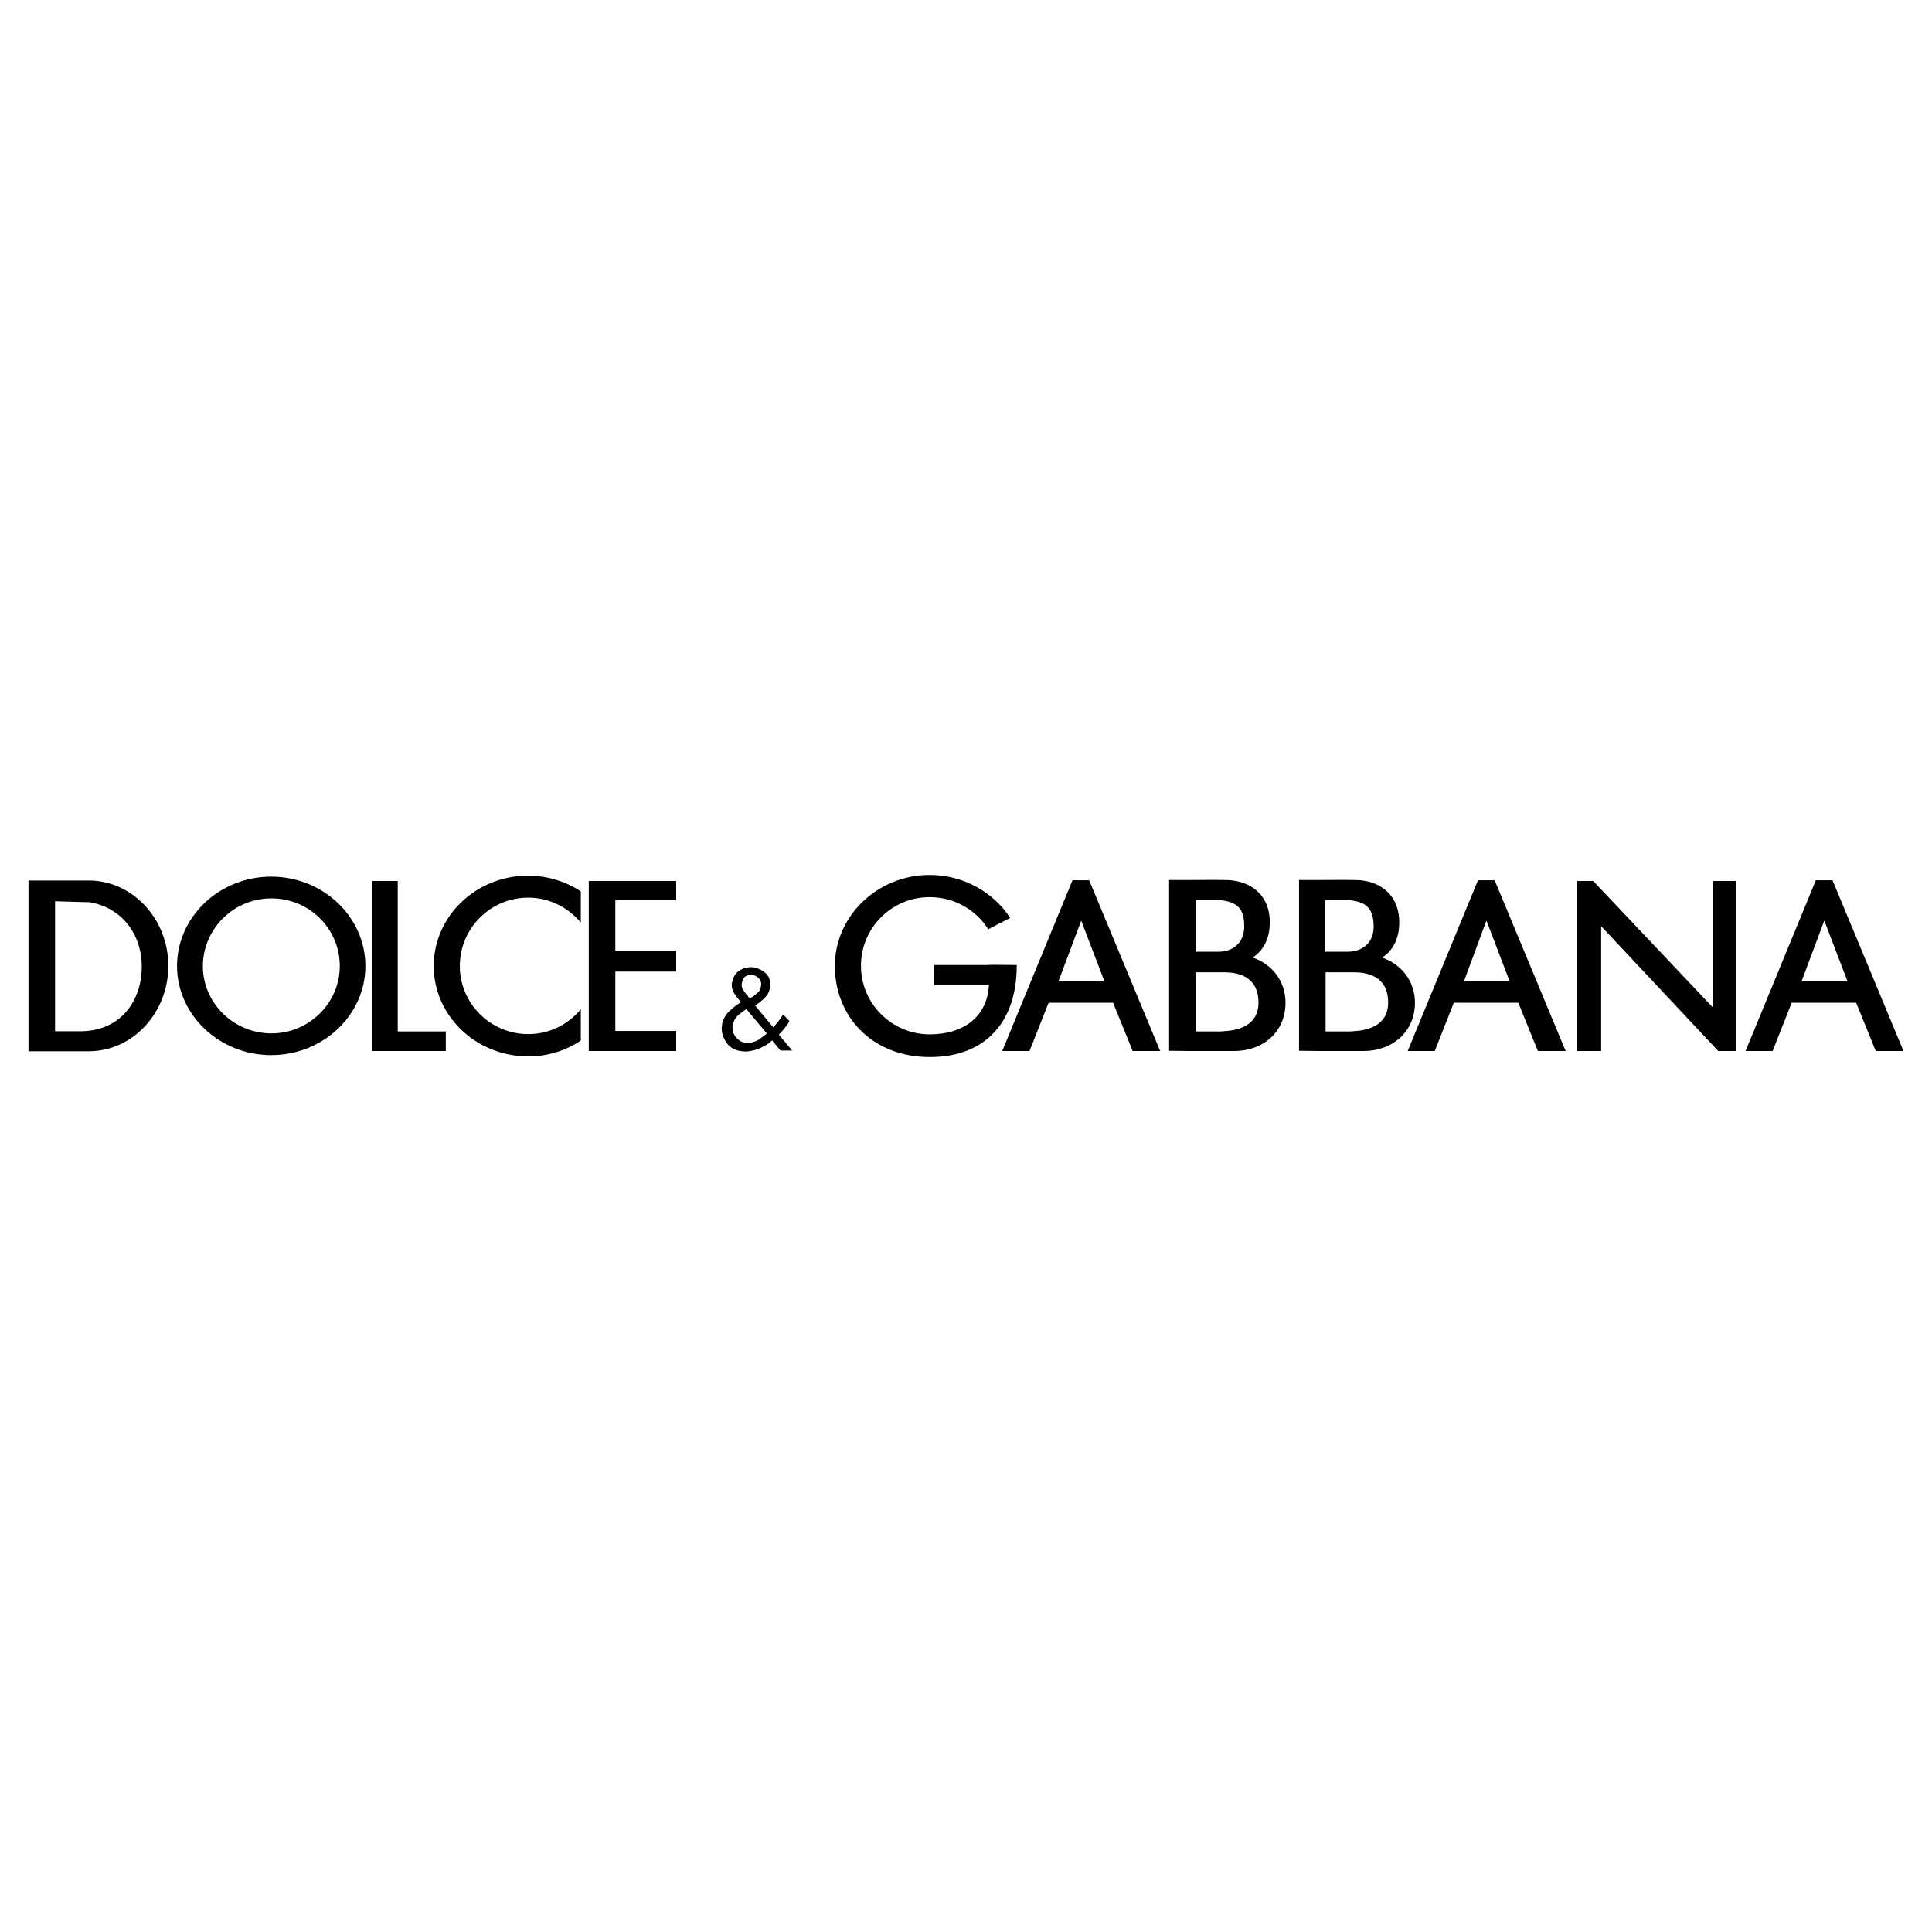 <?xml version="1.0" encoding="UTF-8"?>
<svg xmlns="http://www.w3.org/2000/svg" xmlns:xlink="http://www.w3.org/1999/xlink" version="1.1" id="Layer_1" x="0px" y="0px" viewBox="0 0 800 800" style="enable-background:new 0 0 800 800;" xml:space="preserve">
<style type="text/css">
	.st0{fill-rule:evenodd;clip-rule:evenodd;}
</style>
<g>
	<path class="st0" d="M11.8,364.6h25.3c17.9,0.2,32.6,16,32.6,35.3c0,19.4-14.6,35.2-32.6,35.4H11.8V364.6z M22.8,373.2V427h11.4   c16.4-0.5,24.5-13.2,24.5-26.7c0-13.5-8.3-24.5-21.6-26.7L22.8,373.2z M112.3,363c21.5,0,39,16.7,39,37s-17.5,36.9-39,36.9   c-21.4,0-39-16.6-39-36.9S90.8,363,112.3,363z M112.4,372c15.6,0,28.3,12.5,28.3,28c0,15.3-12.7,27.9-28.3,27.9   s-28.4-12.5-28.4-27.9C84.1,384.5,96.8,372,112.4,372z M154.3,364.8h10.4v62.3h19.9v8.1h-30.4V364.8z M218.6,362.6   c8.1,0,15.7,2.4,21.9,6.5v12.9c-5.2-6.2-13-10.3-21.8-10.3c-15.6,0-28.3,12.7-28.3,28.3c0,15.5,12.7,28.2,28.3,28.2   c8.8,0,16.6-4,21.8-10.3v13c-6.5,4.3-14.1,6.6-21.9,6.5c-21.5,0-39-16.8-39-37.4C179.6,379.4,197.1,362.6,218.6,362.6z    M254.8,426.9H280v8.3h-36.2v-70.4H280v7.9h-25.2v21H280v8.6h-25.2L254.8,426.9L254.8,426.9z M319.7,430.8c-1.1,1.1-2.5,2-3.9,2.7   c-1.4,0.8-3,1.3-4.6,1.6c-0.4,0.1-0.8,0.2-1.2,0.2c-0.4,0.1-0.8,0.1-1.2,0.1c-1.1,0-2.2-0.2-3.3-0.4c-1.1-0.3-2.1-0.8-3-1.5   c-1-0.8-1.9-1.8-2.4-3c-0.7-1.1-1.1-2.4-1.2-3.7v-0.5c-0.1-0.2-0.1-0.4-0.1-0.5s0-0.2,0.1-0.4v-0.5v-0.2c0.1-0.1,0.1-0.1,0.1-0.2   v-0.3v-0.2c0.5-2.2,1.5-3.9,3-5.3c1.5-1.4,3.1-2.7,4.8-3.7c-0.9-1.1-1.8-2.2-2.6-3.4c-0.8-1.1-1.2-2.4-1.2-3.7v-0.6   c0.1-0.2,0.1-0.3,0.1-0.5c0.1,0,0.1-0.1,0.1-0.2v-0.1c0.1-0.1,0.1-0.2,0.1-0.3c0-0.1,0.1-0.2,0.1-0.2c0.4-1.7,1.2-3,2.6-4   c1.3-0.9,2.8-1.4,4.4-1.5h1c1.9,0.2,3.7,0.9,5.2,2.1c1.6,1.2,2.3,2.9,2.3,5.1c0,2.1-0.7,3.8-1.9,5.1c-1.2,1.3-2.7,2.5-4.3,3.6   l7.5,9c0.7-0.9,1.5-1.7,2.2-2.6c0.6-0.9,1.3-1.8,1.9-2.7l2.6,2.7c-0.5,0.9-1,1.7-1.6,2.4c-0.5,0.7-1.2,1.5-1.8,2.2   c-0.2,0.2-0.3,0.3-0.5,0.5l-0.5,0.5l5.5,6.6h-4.8L319.7,430.8L319.7,430.8z M310.3,431.8c1.3-0.2,2.6-0.5,3.7-1.2   c1.1-0.7,2.1-1.5,3.1-2.3c0.1,0,0.2-0.1,0.2-0.2c0.1,0,0.2-0.1,0.2-0.2l-8.5-10.1c-0.1,0-0.1,0.1-0.2,0.2c-0.1,0-0.2,0.1-0.2,0.2   c-0.2,0.1-0.2,0.2-0.4,0.2c-0.1,0-0.2,0.1-0.2,0.2c-0.7,0.5-1.3,0.9-1.9,1.4c-0.6,0.5-1.2,1.1-1.6,1.7c-0.2,0.3-0.4,0.6-0.5,1   c-0.2,0.3-0.3,0.7-0.4,1.1l-0.2,0.9c-0.1,0.3-0.1,0.6-0.1,0.9c0,1.6,0.6,3.1,1.9,4.4c1.2,1.2,2.7,1.9,4.6,1.9c0,0,0.1,0,0.1-0.1   h0.3C310.2,431.9,310.2,431.8,310.3,431.8L310.3,431.8L310.3,431.8L310.3,431.8z M307.2,407.1v0.2c0,0.1-0.1,0.2-0.1,0.2v0.2   c0,0.9,0.2,1.6,0.7,2.3c0.5,0.8,1,1.5,1.6,2.1c0.2,0.2,0.4,0.5,0.5,0.7c0.2,0.2,0.4,0.4,0.5,0.6c0.2-0.1,0.2-0.2,0.4-0.2   c0.1-0.1,0.2-0.2,0.4-0.2c0.9-0.5,1.7-1.2,2.5-1.9c0.8-0.7,1.2-1.6,1.4-2.7v-0.2v-0.2c0-0.1,0.1-0.2,0.1-0.2v-0.2   c0-1.1-0.4-2-1.2-2.7c-0.7-0.7-1.6-1.1-2.6-1.2h-0.7c-0.8,0-1.6,0.3-2.3,0.8C307.8,405.2,307.3,406.1,307.2,407.1L307.2,407.1z    M385,362.3c14,0,26.4,7.2,33.3,17.8l-9.1,4.7c-5.2-8.3-14.3-13.3-24.2-13.3c-15.7-0.1-28.5,12.7-28.5,28.4   c0,15.7,12.8,28.4,28.5,28.4c13.2,0,23.7-6.6,24.5-20.4h-22.7v-8.3H409c0-0.2,11.3,0,12,0v0.4c0,22.1-12,37.7-36,37.7   c-24.1,0-39.3-17-39.3-37.7S363.3,362.3,385,362.3L385,362.3z M415,435.2l29.1-70.7h6.9l29.4,70.7H469l-8.1-20h-26.7l-7.9,20H415   L415,435.2z M438.3,406.3l9.4-25.1l9.6,25.1H438.3z M582.9,435.2l29.1-70.7h6.9l29.4,70.7h-11.5l-8.1-20H602l-7.9,20H582.9z    M606.2,406.3l9.3-25.1l9.6,25.1H606.2z M722.8,435.2l29.1-70.7h6.9l29.4,70.7h-11.5l-8.1-20h-26.7l-7.9,20H722.8z M746,406.3   l9.4-25.1l9.6,25.1H746z M505.7,372.8c6.9,0.8,9.5,3.7,9.5,10.7c0.1,6.9-4.7,10.6-10.7,10.6h-9.2v-21.3L505.7,372.8L505.7,372.8z    M506.3,402.6h0.5c5.1,0,14.3,1.2,14.3,12.6c0,9.2-8,11.8-15.7,11.8l1.9,0.1h-12.1v-24.5H506.3z M492.7,435.2h18.2   c12.5,0,21.4-8.2,21.4-20c0-9-5.6-16-13.6-18.7c4.5-2.9,7.1-8,7.1-14.6c0-10.7-7.2-17.2-17.8-17.5c-5.8-0.1-11.6,0-17.5,0h-6.4   v70.7L492.7,435.2L492.7,435.2L492.7,435.2z M559.2,372.8c6.9,0.8,9.5,3.7,9.6,10.7c0.1,6.9-4.7,10.6-10.8,10.6h-9.2v-21.3   L559.2,372.8L559.2,372.8L559.2,372.8z M559.9,402.6h0.6c5.1,0,14.3,1.2,14.3,12.6c0,9.2-8.1,11.8-15.7,11.8l1.8,0.1h-12v-24.5   H559.9z M546.3,435.2h18.2c12.4,0,21.4-8.2,21.4-20c0-9-5.7-16-13.6-18.7c4.6-2.9,7.1-8,7.1-14.6c0-10.7-7.2-17.2-17.7-17.5   c-5.8-0.1-11.7,0-17.5,0h-6.3v70.7L546.3,435.2L546.3,435.2L546.3,435.2z M653,364.8h6.7l49.5,52.3v-52.3h9.6v70.4h-7.3l-48.5-51.7   v51.7h-10L653,364.8L653,364.8z"></path>
</g>
</svg>
